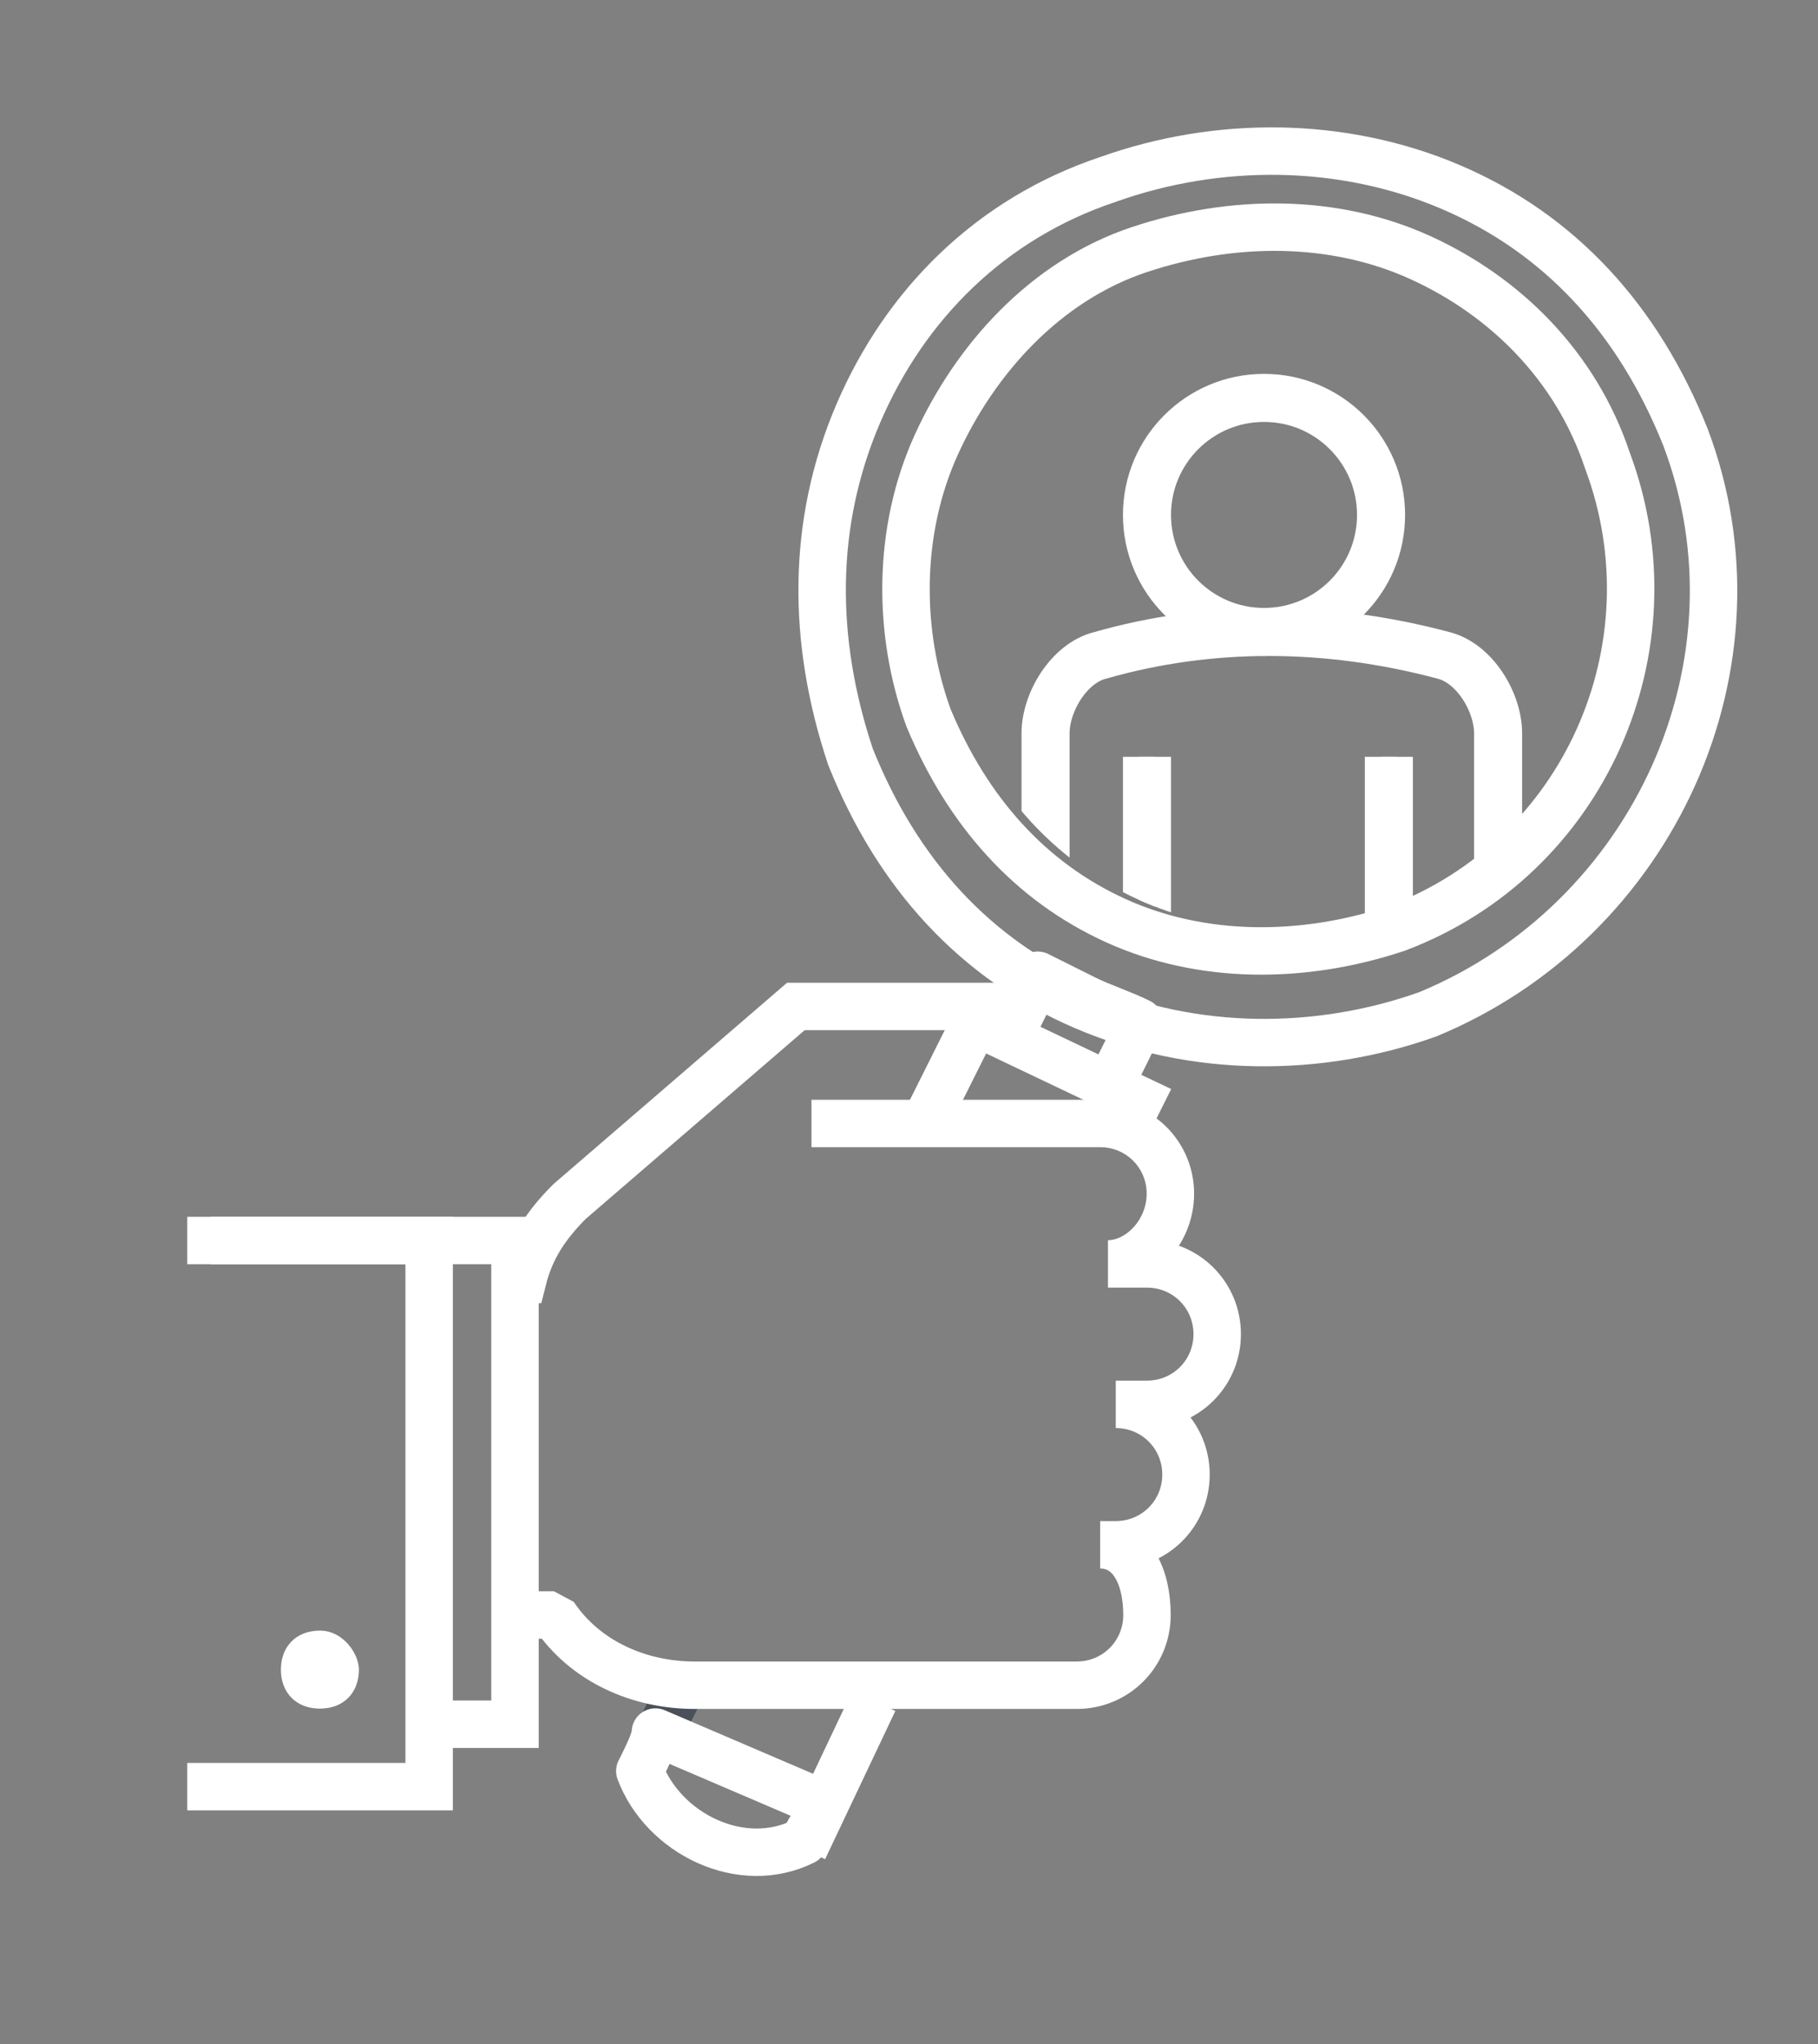 <?xml version="1.0" encoding="utf-8"?>
<!-- Generator: Adobe Illustrator 16.0.0, SVG Export Plug-In . SVG Version: 6.00 Build 0)  -->
<!DOCTYPE svg PUBLIC "-//W3C//DTD SVG 1.1//EN" "http://www.w3.org/Graphics/SVG/1.1/DTD/svg11.dtd">
<svg version="1.1" id="Layer_1" xmlns="http://www.w3.org/2000/svg" xmlns:xlink="http://www.w3.org/1999/xlink" x="0px" y="0px"
	 width="23.3px" height="26.2px" viewBox="0 0 23.3 26.2" enable-background="new 0 0 23.3 26.2" xml:space="preserve">
<rect x="0" y="0" width="23.3" height="26.2" fill="#808080" stroke="none"/>
<g>
	<path fill="none" d="M19.3,10.5c-0.8,0.8-1.8,1.2-2.9,1.2c-2.3,0-4.2-1.9-4.2-4.2c0-1.1,0.4-2.1,1.2-2.9c0.8-0.8,1.8-1.2,2.9-1.2
		c1.1,0,2.2,0.4,2.9,1.2c0.8,0.8,1.2,1.8,1.2,2.9C20.5,8.7,20,9.7,19.3,10.5z"/>
	<g>
		<defs>
			<path id="SVGID_1_" d="M19.3,10.7c-0.8,0.8-1.9,1.2-3,1.2c-2.3,0-4.2-1.9-4.2-4.2c0-1.1,0.4-2.2,1.2-3c0.8-0.8,1.9-1.2,3-1.2
				c1.1,0,2.2,0.4,3,1.2c0.8,0.8,1.2,1.9,1.2,3C20.5,8.9,20.1,9.9,19.3,10.7z"/>
		</defs>
		<clipPath id="SVGID_2_">
			<use xlink:href="#SVGID_1_"  overflow="visible"/>
		</clipPath>
		<g clip-path="url(#SVGID_2_)">
			<path fill="none" stroke="#FFFFFF" stroke-width="0.616" d="M19.2,12.7c0-1.5,0-1.7,0-3.3c0-0.4-0.3-0.9-0.7-1
				C17,8,15.5,8,14.1,8.4c-0.4,0.1-0.7,0.6-0.7,1c0,1.5,0,1.7,0,3.3H19.2z"/>
			<circle fill="none" stroke="#FFFFFF" stroke-width="0.205" stroke-miterlimit="10" cx="16.2" cy="6.6" r="1.5"/>
			<g>
				<line fill="none" stroke="#FFFFFF" stroke-width="0.205" stroke-miterlimit="10" x1="14.7" y1="9.7" x2="14.7" y2="12.7"/>
				<line fill="none" stroke="#FFFFFF" stroke-width="0.205" stroke-miterlimit="10" x1="17.8" y1="9.7" x2="17.8" y2="12.7"/>
			</g>
			<circle fill="none" stroke="#FFFFFF" stroke-width="0.616" cx="16.2" cy="6.6" r="1.5"/>
			<g>
				<line fill="none" stroke="#FFFFFF" stroke-width="0.616" x1="14.7" y1="9.7" x2="14.7" y2="12.7"/>
				<line fill="none" stroke="#FFFFFF" stroke-width="0.616" x1="17.8" y1="9.7" x2="17.8" y2="12.7"/>
			</g>
		</g>
	</g>
	<g>
		<path fill="none" stroke="#49505A" stroke-width="0.608" stroke-linejoin="round" d="M14.2,12.2"/>
	</g>
	<path fill="none" stroke="#FFFFFF" stroke-width="0.608" stroke-linejoin="round" d="M11,5.3c0.6-1.4,1.7-2.5,3.2-3
		c1.4-0.5,3-0.5,4.4,0.1C20,3,21,4.1,21.6,5.6c1.1,2.9-0.4,6.2-3.3,7.4c-1.4,0.5-3,0.5-4.4-0.1c-1.4-0.6-2.4-1.7-3-3.2
		C10.4,8.2,10.4,6.7,11,5.3z M14.3,11.8c1.1,0.5,2.4,0.5,3.6,0.1c2.4-0.9,3.6-3.6,2.7-6c-0.4-1.2-1.3-2.1-2.4-2.6
		c-1.1-0.5-2.4-0.5-3.6-0.1S12.5,4.6,12,5.7c-0.5,1.1-0.5,2.4-0.1,3.5C12.4,10.4,13.2,11.3,14.3,11.8z"/>
	<path fill="none" stroke="#FFFFFF" stroke-width="0.608" stroke-linejoin="round" d="M12.9,13.4c0.1-0.3,0.3-0.6,0.4-0.9
		c0.2,0.1,0.4,0.2,0.6,0.3c0.2,0.1,0.5,0.2,0.7,0.3c-0.1,0.3-0.3,0.6-0.4,0.9"/>
	<line fill="none" stroke="#FFFFFF" stroke-width="0.608" stroke-linejoin="round" x1="10.3" y1="23.7" x2="11.2" y2="21.8"/>
	<line fill="none" stroke="#49505A" stroke-width="0.608" stroke-linejoin="round" x1="8.7" y1="21.7" x2="8.2" y2="22.7"/>
	<polyline fill="none" stroke="#FFFFFF" stroke-width="0.608" points="14.3,14.7 14.6,14.1 12.5,13.1 11.8,14.5 	"/>
	<path fill="none" stroke="#FFFFFF" stroke-width="0.608" stroke-linejoin="round" d="M8.2,22.7c0.3,0.8,1.3,1.3,2.1,0.9
		c0.1-0.2,0.2-0.3,0.2-0.5c-0.7-0.3-1.4-0.6-2.1-0.9C8.4,22.3,8.3,22.5,8.2,22.7z"/>
	<path fill="none" stroke="#FFFFFF" stroke-width="0.608" stroke-miterlimit="10" d="M11,12.9c0,0,2,0,2,0h-2.8l-2.9,2.5
		c-0.3,0.3-0.5,0.6-0.6,1H6.6"/>
	<path fill="none" stroke="#FFFFFF" stroke-width="0.608" stroke-linejoin="bevel" stroke-miterlimit="10" d="M6.8,20.7h0.3
		c0.4,0.6,1.1,0.9,1.8,0.9h4l0.9,0c0.5,0,0.9-0.4,0.9-0.9c0-0.5-0.2-0.9-0.6-0.9h0.2c0.5,0,0.9-0.4,0.9-0.9c0-0.5-0.4-0.9-0.9-0.9
		h0.4c0.5,0,0.9-0.4,0.9-0.9c0-0.5-0.4-0.9-0.9-0.9h-0.5c0.4,0,0.8-0.4,0.8-0.9c0-0.5-0.4-0.9-0.9-0.9h-3.7"/>
	<polyline fill="none" stroke="#FFFFFF" stroke-width="0.608" stroke-miterlimit="10" points="2.7,15.9 6.6,15.9 6.6,22.1 5.5,22.1 
			"/>
	<polyline fill="none" points="2.4,15.9 5.5,15.9 5.5,22.9 2.4,22.9 	"/>
	<path fill="#FFFFFF" d="M4.1,20.9c-0.3,0-0.5,0.2-0.5,0.5c0,0.3,0.2,0.5,0.5,0.5c0.3,0,0.5-0.2,0.5-0.5C4.6,21.2,4.4,20.9,4.1,20.9
		L4.1,20.9z"/>
	<polyline fill="none" stroke="#FFFFFF" stroke-width="0.608" stroke-miterlimit="10" points="2.4,15.9 5.5,15.9 5.5,22.9 2.4,22.9 
			"/>
</g>
</svg>